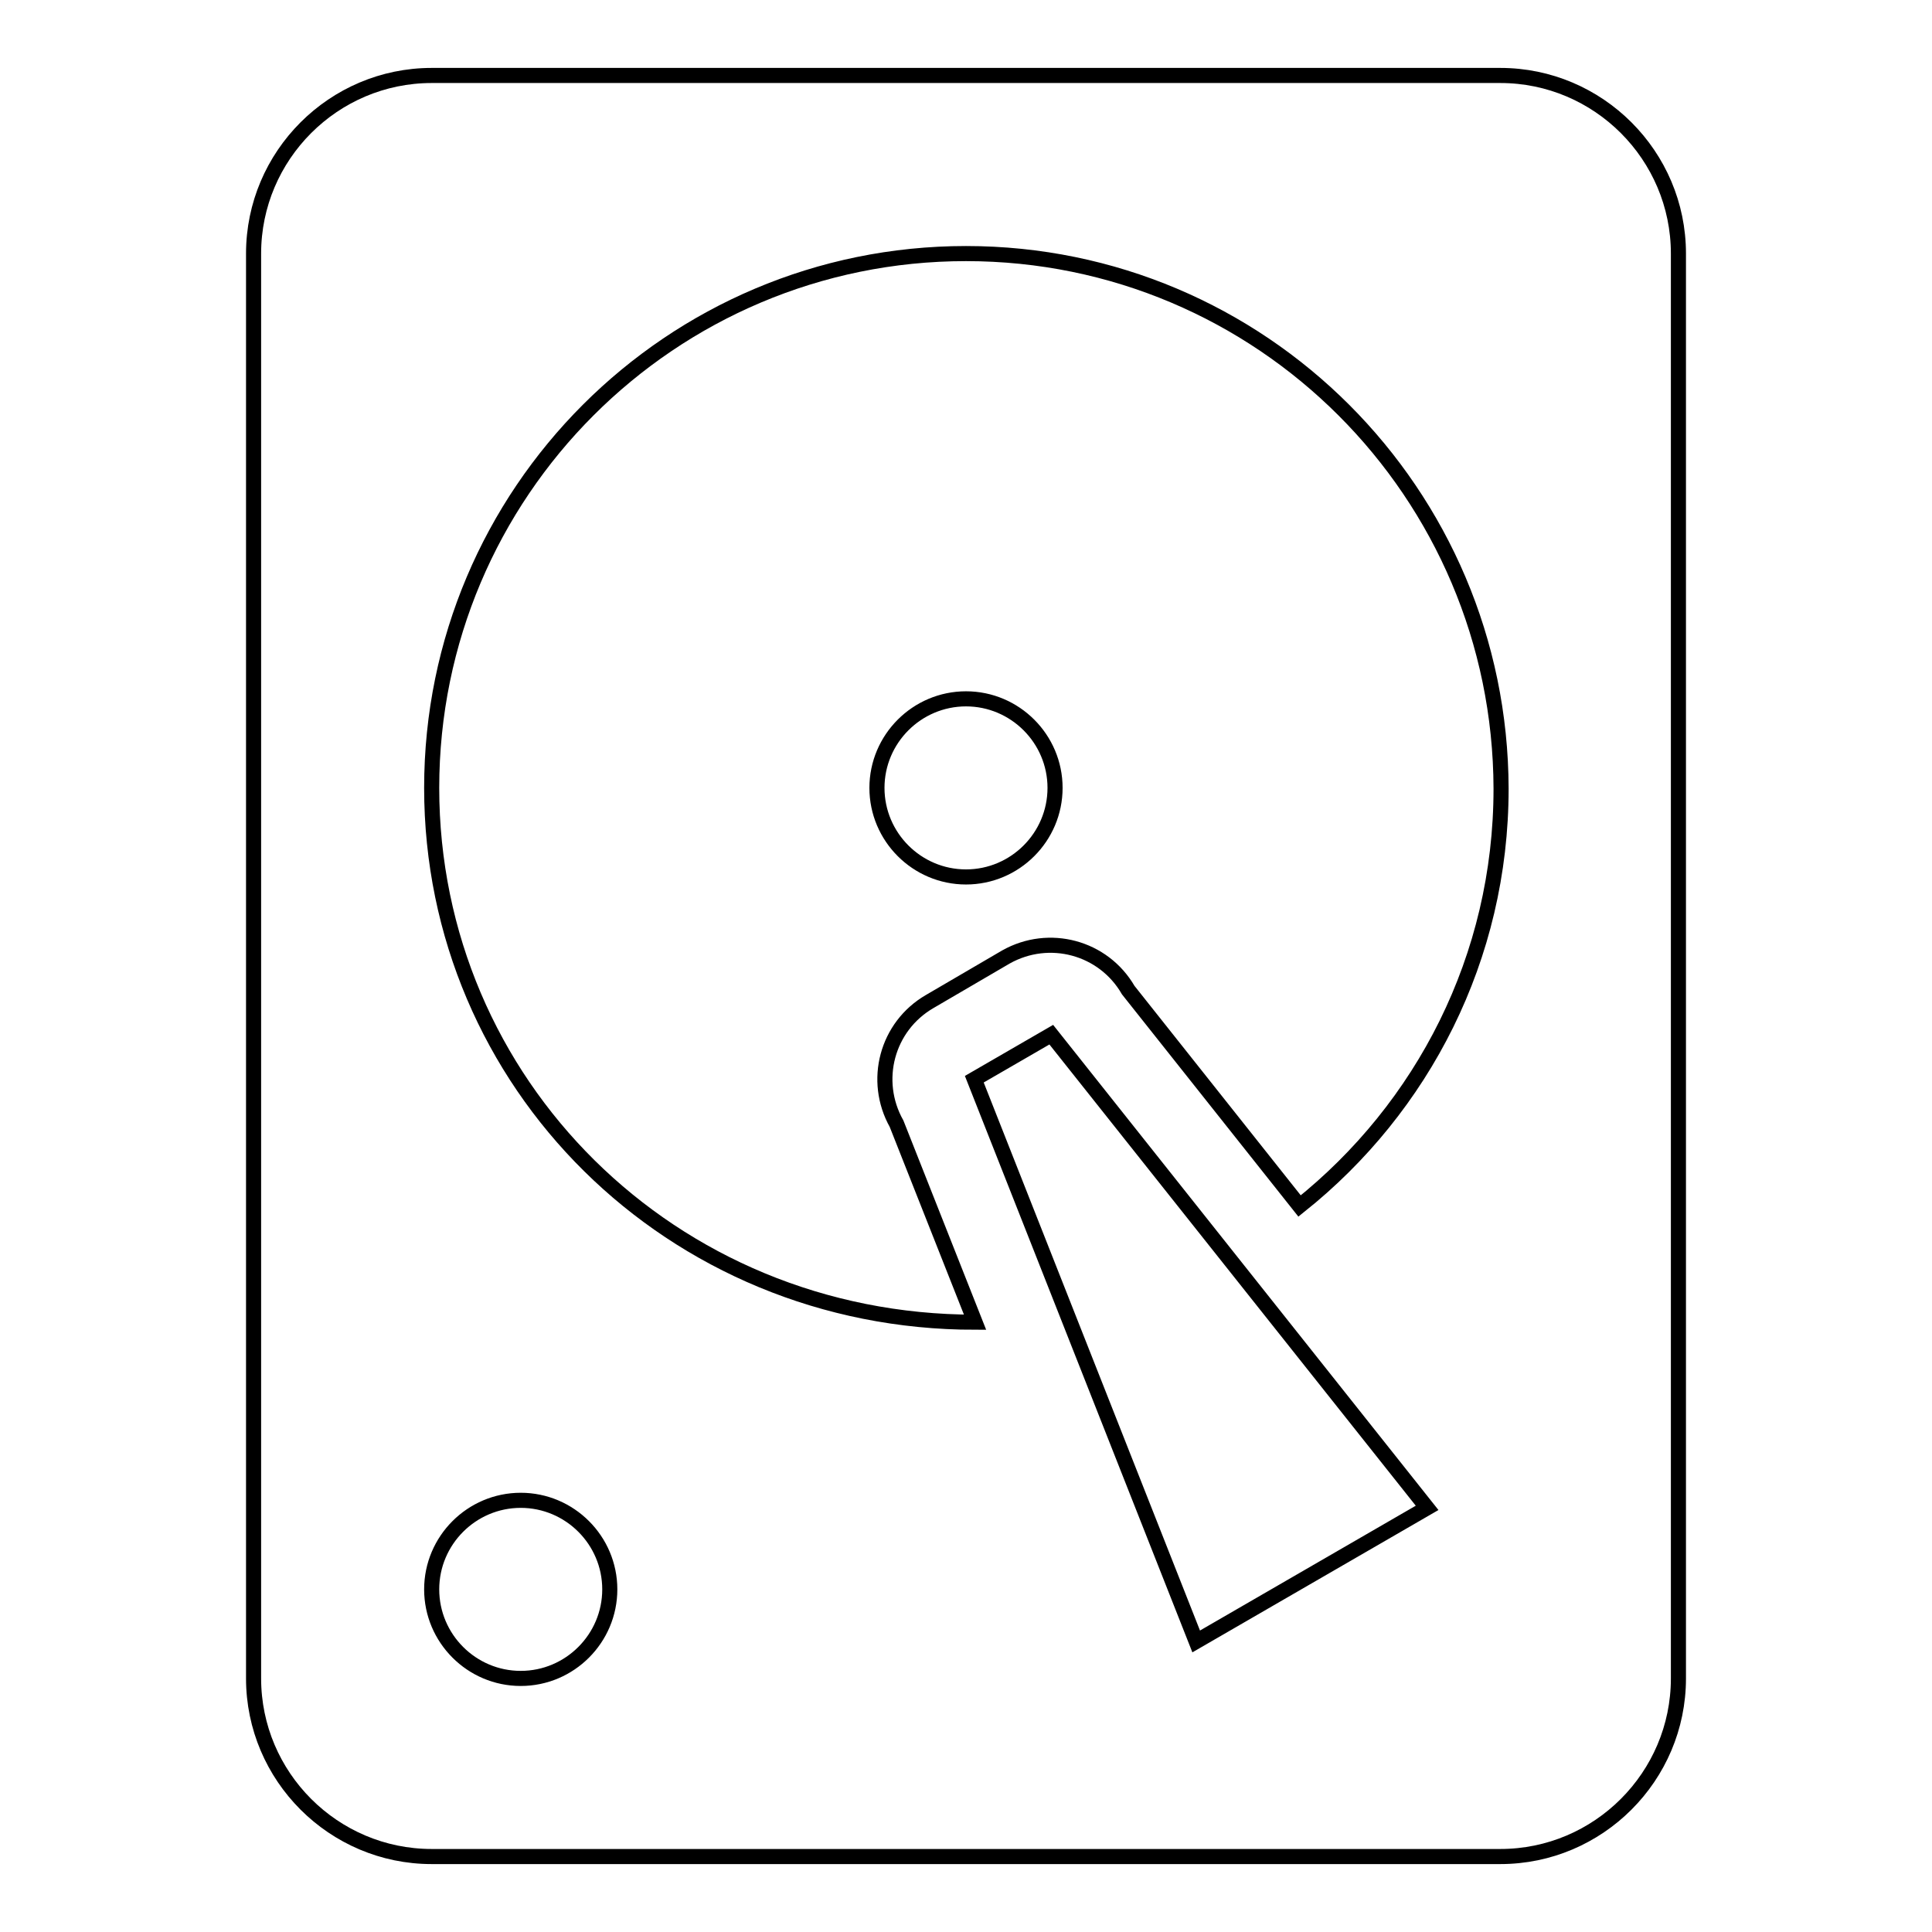 <?xml version="1.0" encoding="utf-8"?>
<!-- Svg Vector Icons : http://www.onlinewebfonts.com/icon -->
<!DOCTYPE svg PUBLIC "-//W3C//DTD SVG 1.1//EN" "http://www.w3.org/Graphics/SVG/1.1/DTD/svg11.dtd">
<svg version="1.1" xmlns="http://www.w3.org/2000/svg" xmlns:xlink="http://www.w3.org/1999/xlink" x="0px" y="0px" viewBox="0 0 256 256" enable-background="new 0 0 256 256" xml:space="preserve">
<g> <path stroke-width="2" fill-opacity="0" stroke="#000000"  d="M57.2,10h141.6c13,0,23.6,10.6,23.6,23.6v188.8c0,13-10.6,23.6-23.6,23.6H57.2c-13,0-23.6-10.6-23.6-23.6 V33.6C33.6,20.6,44.2,10,57.2,10 M128,33.6c-39.1,0-70.8,31.7-70.8,70.8c0,39.1,31.7,70.8,72,70.8l-10.4-26.3 c-3.2-5.7-1.3-12.9,4.4-16.2l10.1-5.9c5.7-3.2,12.9-1.3,16.2,4.4l22.7,28.6c16.3-13,26.7-32.9,26.7-55.3 C198.8,65.3,167.1,33.6,128,33.6 M128,92.6c6.5,0,11.8,5.3,11.8,11.8s-5.3,11.8-11.8,11.8c-6.5,0-11.8-5.3-11.8-11.8 S121.5,92.6,128,92.6 M69,198.8c-6.5,0-11.8,5.3-11.8,11.8c0,6.5,5.3,11.8,11.8,11.8c6.5,0,11.8-5.3,11.8-11.8 C80.8,204.1,75.5,198.8,69,198.8 M129.1,143l29.4,74.5l30.6-17.7l-49.8-62.7L129.1,143z"/></g>
</svg>